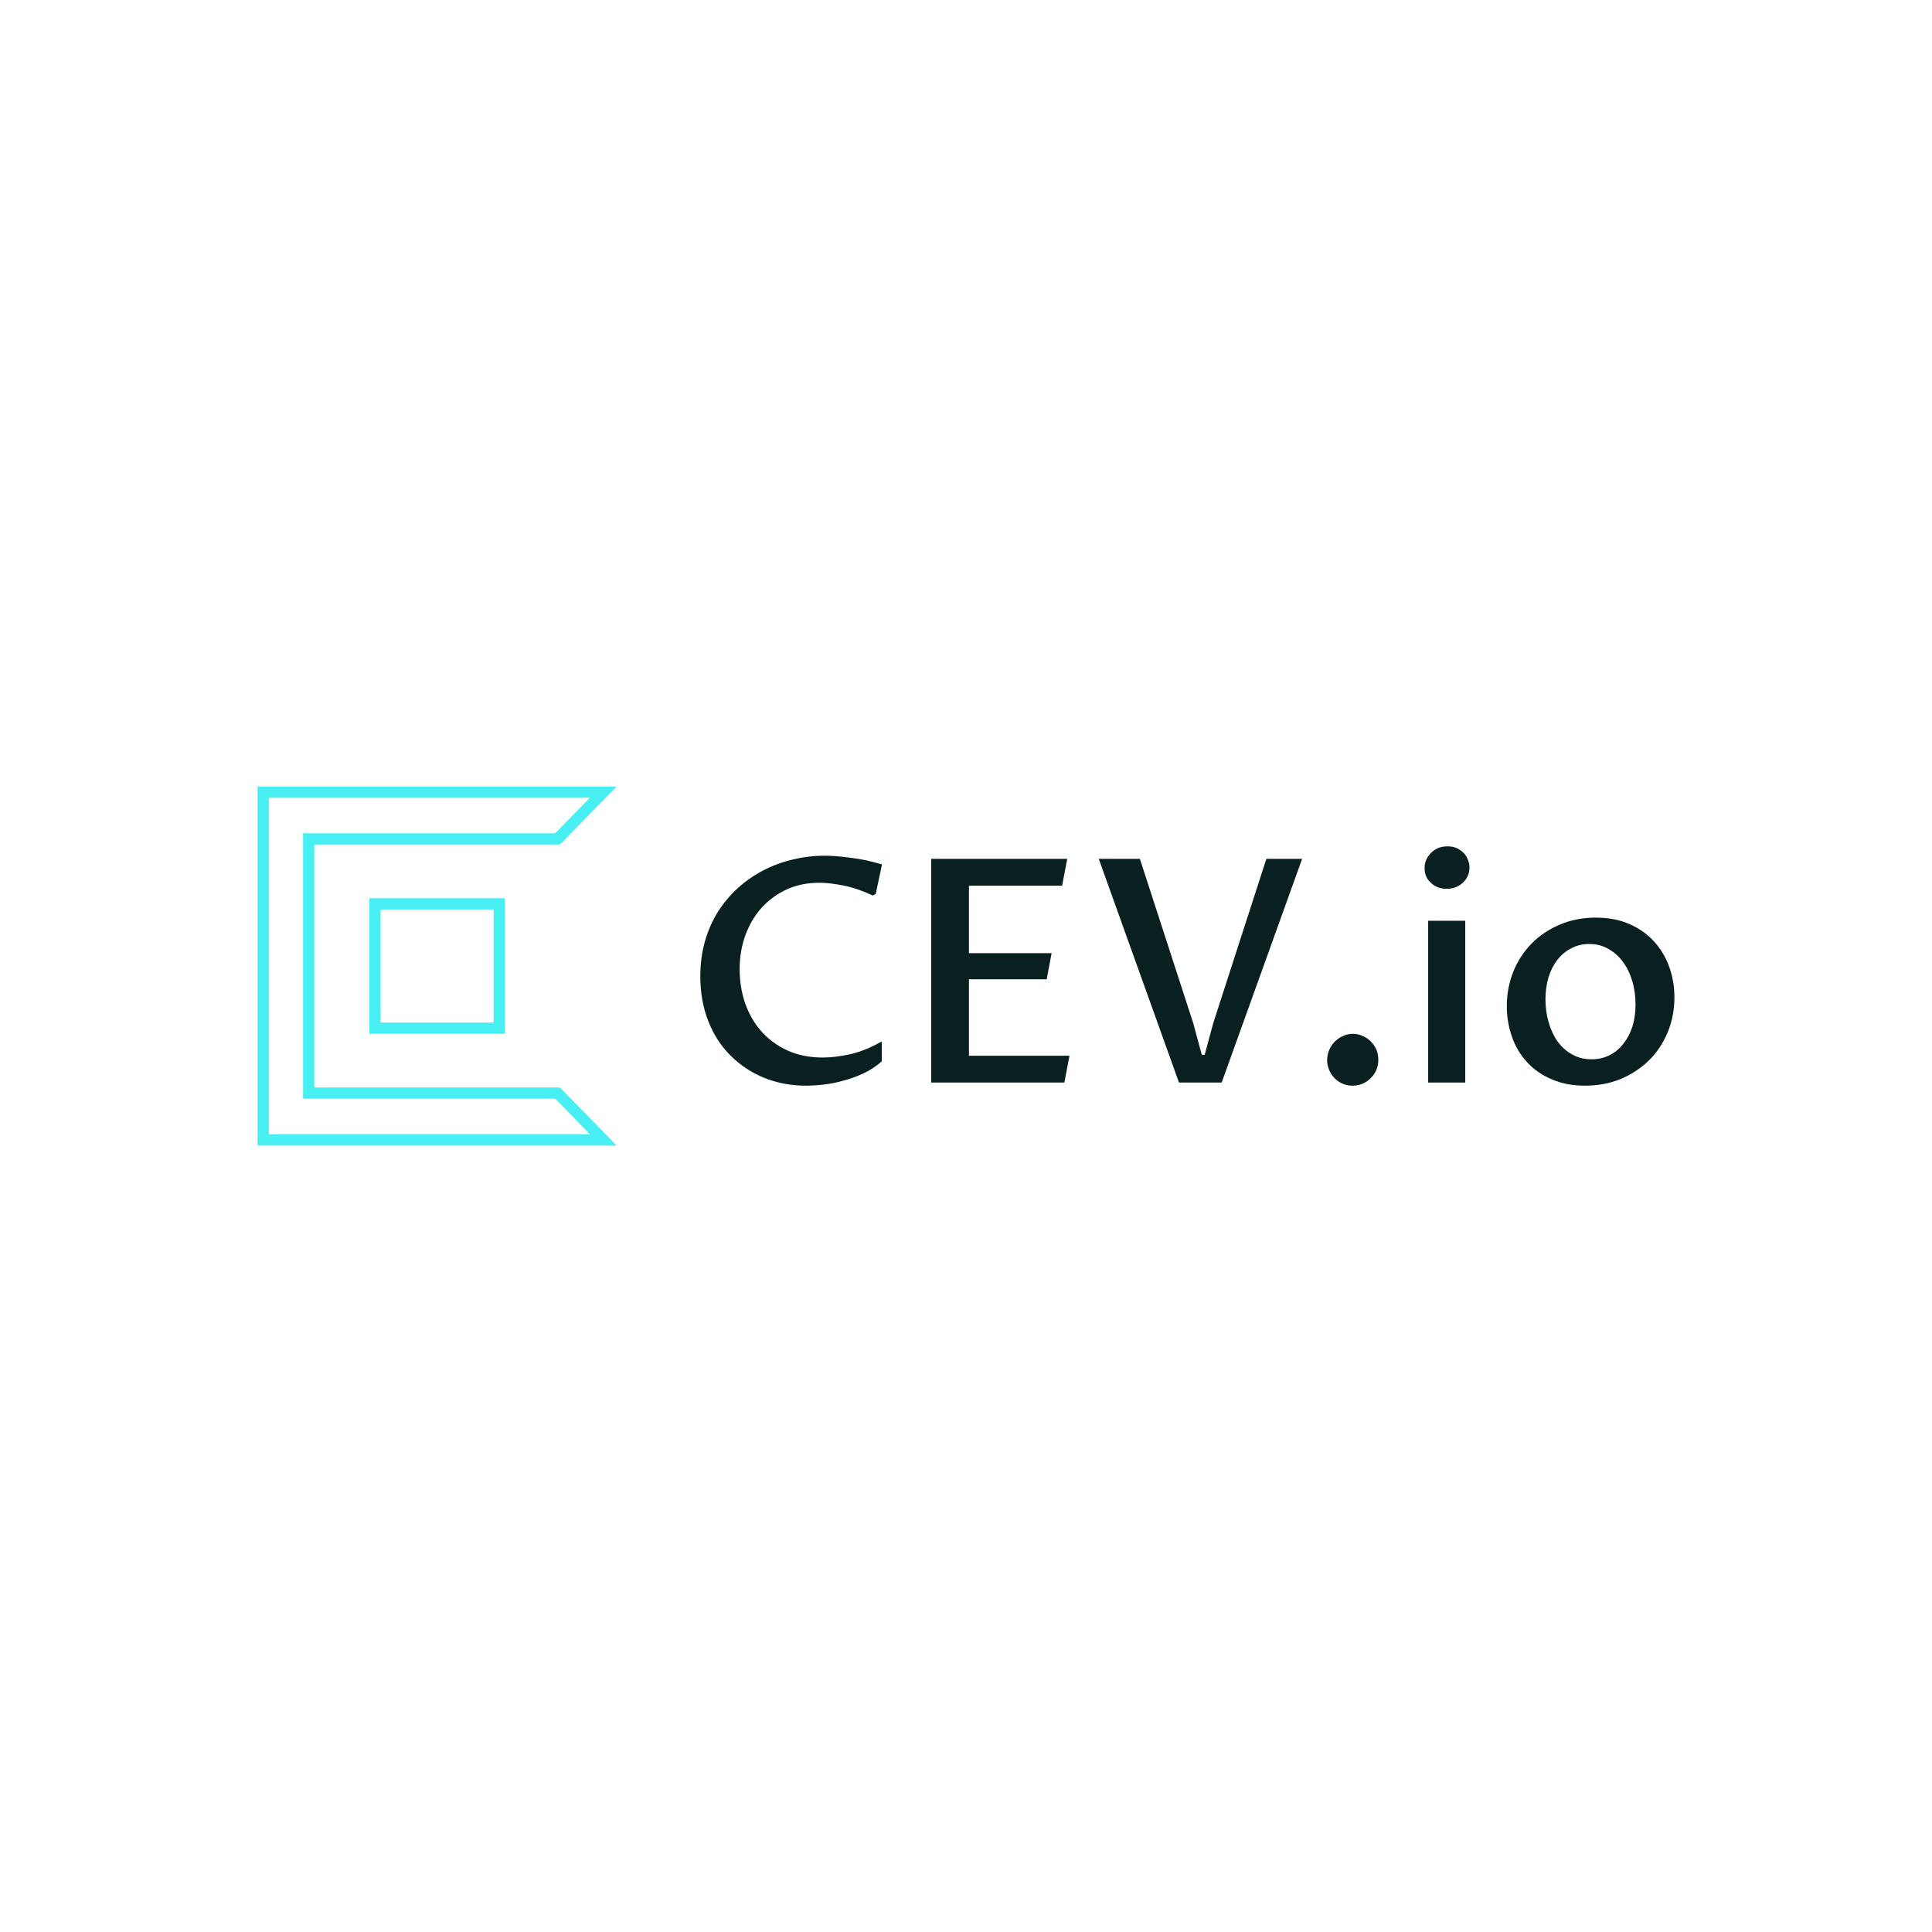 <?xml version="1.0" encoding="UTF-8"?>
<svg xmlns="http://www.w3.org/2000/svg" data-v-fde0c5aa="" viewBox="0 0 300 300" class="iconLeft">
  <!---->
  <defs data-v-fde0c5aa="">
    <!---->
  </defs>
  <rect data-v-fde0c5aa="" fill="transparent" x="0" y="0" width="300px" height="300px" class="logo-background-square"></rect>
  <defs data-v-fde0c5aa="">
    <!---->
  </defs>
  <g data-v-fde0c5aa="" id="05f44757-b68e-4a73-9be8-f685afb3a9da" fill="#0A2020" transform="matrix(3.47,0,0,3.47,105.518,120.766)">
    <path d="M9.05 11.80L9.05 12.69L9.05 12.69Q8.69 13.01 8.25 13.22L8.25 13.22L8.25 13.22Q7.81 13.43 7.35 13.55L7.35 13.55L7.35 13.55Q6.90 13.68 6.46 13.73L6.46 13.73L6.46 13.73Q6.02 13.78 5.66 13.78L5.66 13.78L5.66 13.78Q4.66 13.78 3.79 13.43L3.79 13.43L3.79 13.43Q2.93 13.08 2.29 12.44L2.29 12.44L2.29 12.44Q1.65 11.81 1.29 10.90L1.29 10.90L1.29 10.90Q0.93 9.99 0.93 8.89L0.93 8.89L0.93 8.89Q0.93 8.04 1.14 7.31L1.14 7.31L1.14 7.31Q1.35 6.58 1.73 5.98L1.73 5.98L1.73 5.98Q2.11 5.39 2.63 4.92L2.63 4.92L2.63 4.92Q3.14 4.46 3.76 4.14L3.76 4.14L3.76 4.14Q4.38 3.82 5.07 3.66L5.07 3.66L5.07 3.66Q5.76 3.49 6.48 3.49L6.48 3.49L6.48 3.49Q6.71 3.49 7.01 3.51L7.01 3.51L7.01 3.51Q7.30 3.53 7.64 3.58L7.64 3.58L7.64 3.58Q7.97 3.62 8.33 3.69L8.33 3.69L8.33 3.69Q8.69 3.77 9.06 3.88L9.06 3.88L8.78 5.20L8.65 5.27L8.65 5.27Q7.94 4.94 7.32 4.82L7.32 4.82L7.32 4.82Q6.70 4.70 6.25 4.70L6.25 4.70L6.25 4.70Q5.47 4.70 4.81 4.99L4.81 4.99L4.81 4.99Q4.16 5.29 3.68 5.81L3.68 5.81L3.68 5.81Q3.21 6.33 2.95 7.04L2.95 7.04L2.95 7.04Q2.69 7.75 2.69 8.56L2.69 8.56L2.69 8.56Q2.69 9.36 2.93 10.08L2.93 10.08L2.93 10.08Q3.18 10.79 3.65 11.34L3.65 11.34L3.65 11.34Q4.13 11.88 4.82 12.20L4.82 12.20L4.82 12.20Q5.51 12.52 6.41 12.52L6.41 12.52L6.41 12.52Q6.97 12.52 7.65 12.37L7.65 12.37L7.65 12.37Q8.33 12.21 9.05 11.80L9.05 11.80ZM17.22 13.64L11.26 13.64L11.26 3.63L17.35 3.63L17.12 4.83L12.95 4.83L12.95 7.85L16.65 7.85L16.43 9.02L12.95 9.02L12.95 12.44L17.45 12.44L17.22 13.64ZM23.88 10.99L26.26 3.63L27.86 3.63L24.26 13.64L22.35 13.64L18.76 3.63L20.60 3.63L22.99 10.99L23.37 12.40L23.50 12.40L23.88 10.99ZM30.12 13.78L30.12 13.78L30.12 13.78Q29.88 13.78 29.67 13.69L29.67 13.69L29.67 13.69Q29.46 13.60 29.31 13.44L29.31 13.44L29.31 13.44Q29.16 13.29 29.07 13.08L29.07 13.08L29.07 13.08Q28.98 12.87 28.98 12.64L28.98 12.64L28.98 12.64Q28.98 12.40 29.07 12.19L29.07 12.19L29.07 12.19Q29.16 11.97 29.32 11.81L29.32 11.81L29.32 11.81Q29.48 11.65 29.69 11.56L29.69 11.56L29.69 11.56Q29.89 11.46 30.13 11.46L30.13 11.46L30.13 11.46Q30.37 11.46 30.58 11.56L30.58 11.56L30.58 11.56Q30.79 11.65 30.94 11.81L30.94 11.81L30.94 11.81Q31.10 11.97 31.19 12.18L31.19 12.18L31.19 12.18Q31.27 12.39 31.27 12.63L31.27 12.63L31.27 12.63Q31.27 12.87 31.18 13.08L31.18 13.08L31.18 13.08Q31.09 13.29 30.93 13.44L30.93 13.44L30.93 13.44Q30.78 13.60 30.57 13.69L30.57 13.69L30.57 13.69Q30.36 13.78 30.12 13.78ZM33.50 13.64L33.50 6.40L35.16 6.40L35.16 13.64L33.50 13.64ZM34.33 4.97L34.33 4.97L34.33 4.97Q34.11 4.97 33.93 4.90L33.93 4.90L33.93 4.90Q33.75 4.83 33.62 4.70L33.62 4.70L33.62 4.70Q33.48 4.58 33.41 4.41L33.41 4.41L33.41 4.41Q33.34 4.24 33.34 4.04L33.34 4.04L33.34 4.04Q33.34 3.83 33.42 3.66L33.42 3.66L33.42 3.66Q33.50 3.49 33.64 3.35L33.64 3.35L33.64 3.35Q33.78 3.22 33.96 3.14L33.96 3.14L33.96 3.14Q34.15 3.07 34.37 3.07L34.37 3.07L34.37 3.07Q34.58 3.07 34.76 3.14L34.76 3.14L34.76 3.14Q34.94 3.22 35.07 3.35L35.07 3.35L35.07 3.35Q35.20 3.47 35.27 3.65L35.27 3.65L35.27 3.65Q35.35 3.82 35.35 4.02L35.35 4.02L35.35 4.02Q35.35 4.22 35.27 4.40L35.27 4.40L35.27 4.40Q35.19 4.57 35.05 4.70L35.05 4.70L35.05 4.70Q34.91 4.83 34.73 4.90L34.73 4.90L34.73 4.90Q34.54 4.97 34.33 4.97ZM40.52 13.78L40.52 13.78L40.52 13.78Q39.67 13.78 39.02 13.49L39.02 13.49L39.02 13.49Q38.36 13.21 37.92 12.72L37.92 12.72L37.92 12.72Q37.47 12.23 37.25 11.59L37.25 11.59L37.25 11.59Q37.02 10.94 37.02 10.23L37.02 10.23L37.02 10.23Q37.02 9.40 37.31 8.68L37.31 8.68L37.31 8.68Q37.60 7.96 38.13 7.42L38.13 7.42L38.13 7.42Q38.66 6.88 39.40 6.57L39.40 6.57L39.40 6.57Q40.13 6.26 41.00 6.26L41.00 6.26L41.00 6.26Q41.86 6.26 42.51 6.55L42.51 6.55L42.51 6.55Q43.17 6.84 43.61 7.33L43.61 7.33L43.61 7.33Q44.06 7.82 44.29 8.47L44.29 8.47L44.29 8.47Q44.52 9.11 44.52 9.83L44.52 9.83L44.52 9.83Q44.52 10.66 44.22 11.39L44.22 11.39L44.22 11.39Q43.92 12.11 43.39 12.64L43.39 12.64L43.39 12.64Q42.85 13.17 42.12 13.48L42.12 13.48L42.12 13.48Q41.39 13.78 40.52 13.78ZM40.81 12.60L40.81 12.60L40.81 12.60Q41.25 12.60 41.61 12.42L41.61 12.42L41.61 12.42Q41.97 12.24 42.23 11.91L42.23 11.91L42.23 11.91Q42.49 11.59 42.64 11.14L42.64 11.14L42.64 11.14Q42.78 10.68 42.78 10.14L42.78 10.14L42.78 10.14Q42.78 9.60 42.64 9.12L42.64 9.12L42.64 9.12Q42.50 8.63 42.23 8.26L42.23 8.26L42.23 8.26Q41.97 7.89 41.58 7.67L41.58 7.67L41.58 7.67Q41.20 7.44 40.71 7.44L40.71 7.44L40.71 7.44Q40.27 7.44 39.91 7.63L39.91 7.63L39.91 7.63Q39.55 7.81 39.29 8.14L39.29 8.14L39.29 8.14Q39.03 8.47 38.89 8.92L38.89 8.92L38.89 8.92Q38.75 9.38 38.75 9.92L38.75 9.92L38.75 9.92Q38.75 10.46 38.89 10.94L38.89 10.94L38.89 10.94Q39.03 11.43 39.29 11.80L39.29 11.80L39.29 11.80Q39.56 12.17 39.94 12.38L39.94 12.38L39.94 12.38Q40.33 12.60 40.81 12.60Z"></path>
  </g>
  <defs data-v-fde0c5aa="">
    <!---->
  </defs>
  <g data-v-fde0c5aa="" id="34a8d99c-d2b5-4fec-b7ac-606c94cfbc8b" stroke="none" fill="#48EFF2" transform="matrix(1.742,0,0,1.742,40,122.128)">
    <path d="M29.625 1l-3.099 3.172H4.054v23.657h22.472L29.625 31H1V1h28.625M32 0H0v32h32l-5.054-5.172H5.054V5.172h21.893L32 0z"></path>
    <path d="M21.038 10.962v10.076H10.962V10.962h10.076m1-1H9.962v12.076h12.076V9.962z"></path>
  </g>
  <!---->
</svg>

